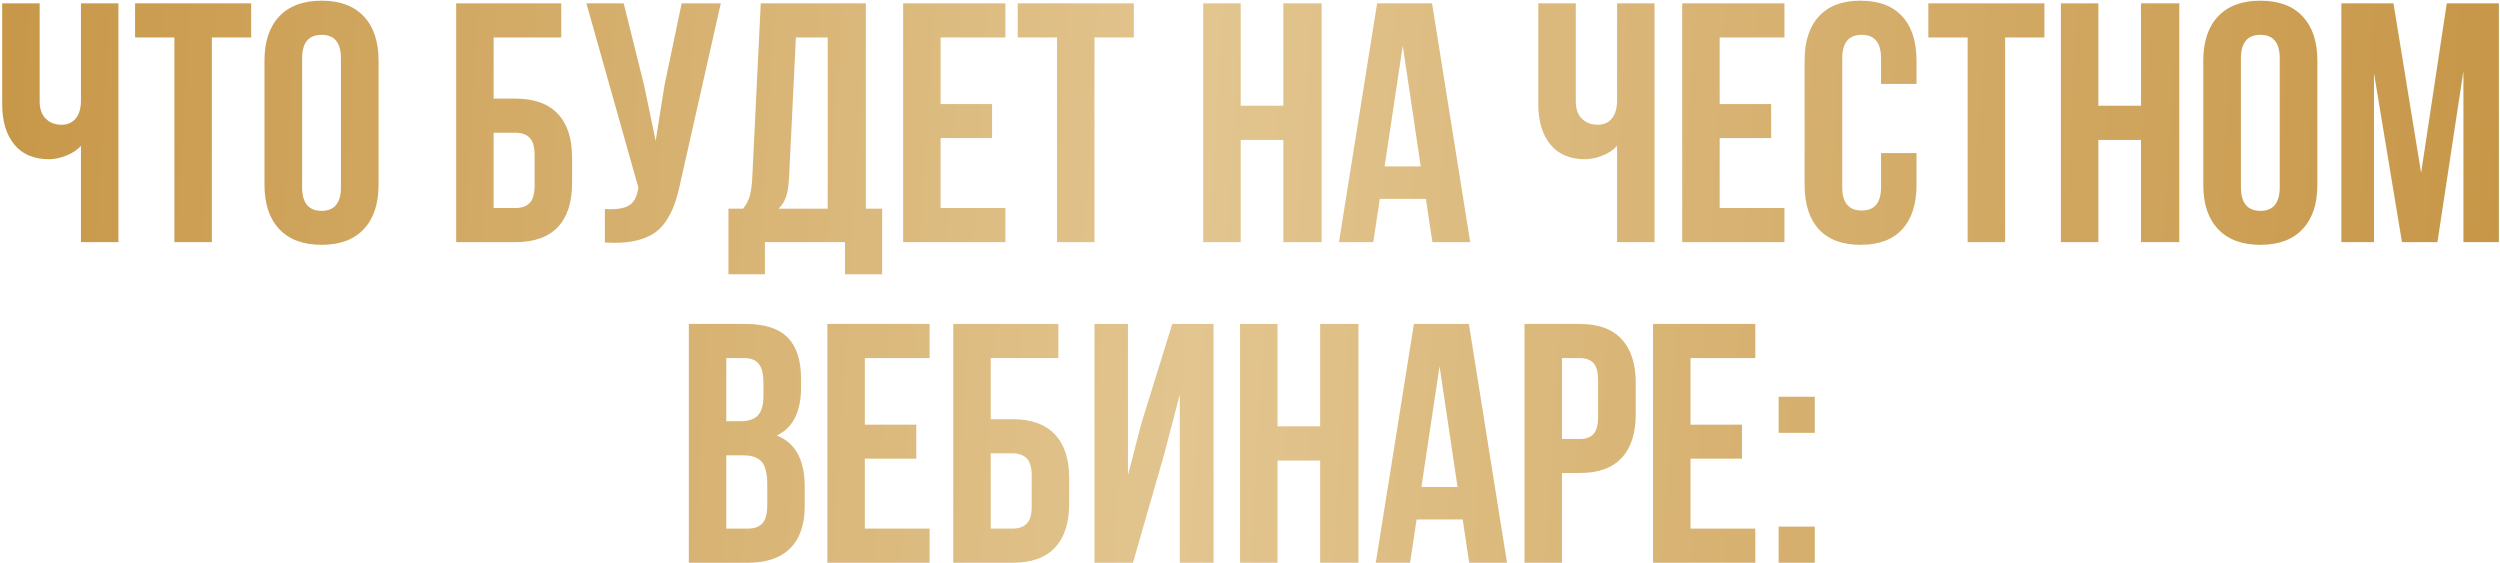 <?xml version="1.0" encoding="UTF-8"?> <svg xmlns="http://www.w3.org/2000/svg" width="733" height="165" viewBox="0 0 733 165" fill="none"> <path d="M0.643 30.619V0.98H11.629V29.691C11.629 31.938 12.231 33.647 13.435 34.818C14.64 35.99 16.17 36.576 18.025 36.576C19.816 36.576 21.215 35.958 22.225 34.721C23.234 33.484 23.738 31.71 23.738 29.398V0.98H34.725V71H23.738V42.777C22.599 44.014 21.134 44.975 19.344 45.658C17.586 46.342 15.909 46.684 14.315 46.684C9.92 46.684 6.535 45.235 4.158 42.338C1.814 39.441 0.643 35.535 0.643 30.619ZM39.607 10.99V0.98H73.641V10.99H62.117V71H51.131V10.99H39.607ZM77.547 54.203V17.777C77.547 12.178 78.995 7.849 81.893 4.789C84.79 1.729 88.924 0.199 94.295 0.199C99.666 0.199 103.784 1.729 106.648 4.789C109.546 7.849 110.994 12.178 110.994 17.777V54.203C110.994 59.802 109.546 64.132 106.648 67.191C103.784 70.251 99.666 71.781 94.295 71.781C88.924 71.781 84.79 70.251 81.893 67.191C78.995 64.132 77.547 59.802 77.547 54.203ZM88.582 54.887C88.582 59.509 90.486 61.82 94.295 61.82C98.071 61.82 99.959 59.509 99.959 54.887V17.094C99.959 12.504 98.071 10.209 94.295 10.209C90.486 10.209 88.582 12.504 88.582 17.094V54.887ZM133.748 71V0.98H164.559V10.99H144.734V28.91H151.131C156.6 28.91 160.734 30.391 163.533 33.353C166.333 36.283 167.732 40.564 167.732 46.195V53.715C167.732 59.346 166.333 63.643 163.533 66.606C160.734 69.535 156.6 71 151.131 71H133.748ZM144.734 60.99H151.131C152.986 60.99 154.386 60.486 155.33 59.477C156.274 58.467 156.746 56.775 156.746 54.398V45.512C156.746 43.135 156.274 41.443 155.33 40.434C154.386 39.425 152.986 38.92 151.131 38.92H144.734V60.99ZM171.932 0.98H182.869L188.826 24.906L192.244 41.312L194.832 25.004L199.861 0.98H211.336L199.568 53.178C199.015 55.847 198.396 58.126 197.713 60.014C197.029 61.869 196.134 63.594 195.027 65.189C193.921 66.752 192.586 67.973 191.023 68.852C189.461 69.731 187.54 70.382 185.262 70.805C183.016 71.195 180.379 71.293 177.352 71.098V61.283C180.346 61.478 182.609 61.185 184.139 60.404C185.669 59.623 186.645 58.028 187.068 55.619L187.166 54.984L171.932 0.98ZM213.582 80.424V61.185H217.879C218.79 60.046 219.441 58.793 219.832 57.426C220.223 56.026 220.467 54.252 220.564 52.103L223.055 0.98H253.865V61.185H258.65V80.424H247.762V71H224.275V80.424H213.582ZM228.279 61.185H242.684V10.99H233.357L231.355 51.908C231.225 54.48 230.916 56.449 230.428 57.816C229.939 59.151 229.223 60.274 228.279 61.185ZM264.803 71V0.98H294.783V10.99H275.789V30.521H290.877V40.482H275.789V60.99H294.783V71H264.803ZM298.396 10.99V0.98H332.43V10.99H320.906V71H309.92V10.99H298.396ZM352.791 71V0.98H363.777V31.01H376.277V0.98H387.508V71H376.277V41.02H363.777V71H352.791ZM392.586 71L403.768 0.98H419.881L431.062 71H419.979L418.074 58.305H404.549L402.645 71H392.586ZM405.965 48.783H416.561L411.287 13.383L405.965 48.783ZM451.033 30.619V0.98H462.02V29.691C462.02 31.938 462.622 33.647 463.826 34.818C465.031 35.99 466.561 36.576 468.416 36.576C470.206 36.576 471.606 35.958 472.615 34.721C473.624 33.484 474.129 31.71 474.129 29.398V0.98H485.115V71H474.129V42.777C472.99 44.014 471.525 44.975 469.734 45.658C467.977 46.342 466.3 46.684 464.705 46.684C460.311 46.684 456.925 45.235 454.549 42.338C452.205 39.441 451.033 35.535 451.033 30.619ZM493.221 71V0.98H523.201V10.99H504.207V30.521H519.295V40.482H504.207V60.99H523.201V71H493.221ZM529.109 54.203V17.777C529.109 12.146 530.509 7.816 533.309 4.789C536.108 1.729 540.177 0.199 545.516 0.199C550.854 0.199 554.923 1.729 557.723 4.789C560.522 7.816 561.922 12.146 561.922 17.777V24.613H551.521V17.094C551.521 12.504 549.633 10.209 545.857 10.209C542.049 10.209 540.145 12.504 540.145 17.094V54.887C540.145 59.444 542.049 61.723 545.857 61.723C549.633 61.723 551.521 59.444 551.521 54.887V44.877H561.922V54.203C561.922 59.835 560.522 64.18 557.723 67.24C554.923 70.268 550.854 71.781 545.516 71.781C540.177 71.781 536.108 70.268 533.309 67.24C530.509 64.18 529.109 59.835 529.109 54.203ZM565.389 10.99V0.98H599.422V10.99H587.898V71H576.912V10.99H565.389ZM604.256 71V0.98H615.242V31.01H627.742V0.98H638.973V71H627.742V41.02H615.242V71H604.256ZM646.004 54.203V17.777C646.004 12.178 647.452 7.849 650.35 4.789C653.247 1.729 657.381 0.199 662.752 0.199C668.123 0.199 672.241 1.729 675.105 4.789C678.003 7.849 679.451 12.178 679.451 17.777V54.203C679.451 59.802 678.003 64.132 675.105 67.191C672.241 70.251 668.123 71.781 662.752 71.781C657.381 71.781 653.247 70.251 650.35 67.191C647.452 64.132 646.004 59.802 646.004 54.203ZM657.039 54.887C657.039 59.509 658.943 61.82 662.752 61.82C666.528 61.82 668.416 59.509 668.416 54.887V17.094C668.416 12.504 666.528 10.209 662.752 10.209C658.943 10.209 657.039 12.504 657.039 17.094V54.887ZM686.482 71V0.98H701.766L709.871 50.688L717.391 0.98H732.674V71H722.273V20.805L714.656 71H704.256L696.053 21.488V71H686.482ZM201.961 165V94.981H218.562C224.194 94.981 228.312 96.299 230.916 98.936C233.553 101.572 234.871 105.625 234.871 111.094V113.584C234.871 120.745 232.495 125.449 227.742 127.695C233.211 129.811 235.945 134.808 235.945 142.686V148.398C235.945 153.802 234.529 157.92 231.697 160.752C228.865 163.584 224.715 165 219.246 165H201.961ZM212.947 154.99H219.246C221.167 154.99 222.599 154.469 223.543 153.428C224.487 152.386 224.959 150.612 224.959 148.105V142.002C224.959 138.812 224.406 136.598 223.299 135.361C222.225 134.124 220.418 133.506 217.879 133.506H212.947V154.99ZM212.947 123.496H217.244C219.425 123.496 221.069 122.943 222.176 121.836C223.283 120.697 223.836 118.792 223.836 116.123V112.217C223.836 109.71 223.396 107.887 222.518 106.748C221.639 105.576 220.223 104.99 218.27 104.99H212.947V123.496ZM242.586 165V94.981H272.566V104.99H253.572V124.521H268.66V134.482H253.572V154.99H272.566V165H242.586ZM279.5 165V94.981H310.311V104.99H290.486V122.91H296.883C302.352 122.91 306.486 124.391 309.285 127.354C312.085 130.283 313.484 134.564 313.484 140.195V147.715C313.484 153.346 312.085 157.643 309.285 160.605C306.486 163.535 302.352 165 296.883 165H279.5ZM290.486 154.99H296.883C298.738 154.99 300.138 154.486 301.082 153.477C302.026 152.467 302.498 150.775 302.498 148.398V139.512C302.498 137.135 302.026 135.443 301.082 134.434C300.138 133.424 298.738 132.92 296.883 132.92H290.486V154.99ZM320.906 165V94.981H330.721V139.316L334.725 123.887L343.709 94.981H355.818V165H345.906V115.684L341.414 132.92L332.186 165H320.906ZM363.582 165V94.981H374.568V125.01H387.068V94.981H398.299V165H387.068V135.02H374.568V165H363.582ZM403.377 165L414.559 94.981H430.672L441.854 165H430.77L428.865 152.305H415.34L413.436 165H403.377ZM416.756 142.783H427.352L422.078 107.383L416.756 142.783ZM446.98 165V94.981H463.191C468.628 94.981 472.713 96.462 475.447 99.424C478.214 102.386 479.598 106.683 479.598 112.314V121.396C479.598 127.028 478.214 131.325 475.447 134.287C472.713 137.217 468.628 138.682 463.191 138.682H457.967V165H446.98ZM457.967 128.721H463.191C465.014 128.721 466.365 128.216 467.244 127.207C468.123 126.198 468.562 124.489 468.562 122.08V111.582C468.562 109.173 468.123 107.48 467.244 106.504C466.365 105.495 465.014 104.99 463.191 104.99H457.967V128.721ZM484.676 165V94.981H514.656V104.99H495.662V124.521H510.75V134.482H495.662V154.99H514.656V165H484.676ZM521.492 165V154.404H532.088V165H521.492ZM521.492 126.914V116.318H532.088V126.914H521.492Z" fill="url(#paint0_linear_1956_44)"></path> <defs> <linearGradient id="paint0_linear_1956_44" x1="-68.2" y1="55.571" x2="822.017" y2="109.532" gradientUnits="userSpaceOnUse"> <stop stop-color="#C38F3C"></stop> <stop offset="0.471" stop-color="#E2C58F"></stop> <stop offset="0.966" stop-color="#C38F3C"></stop> </linearGradient> </defs> </svg> 
